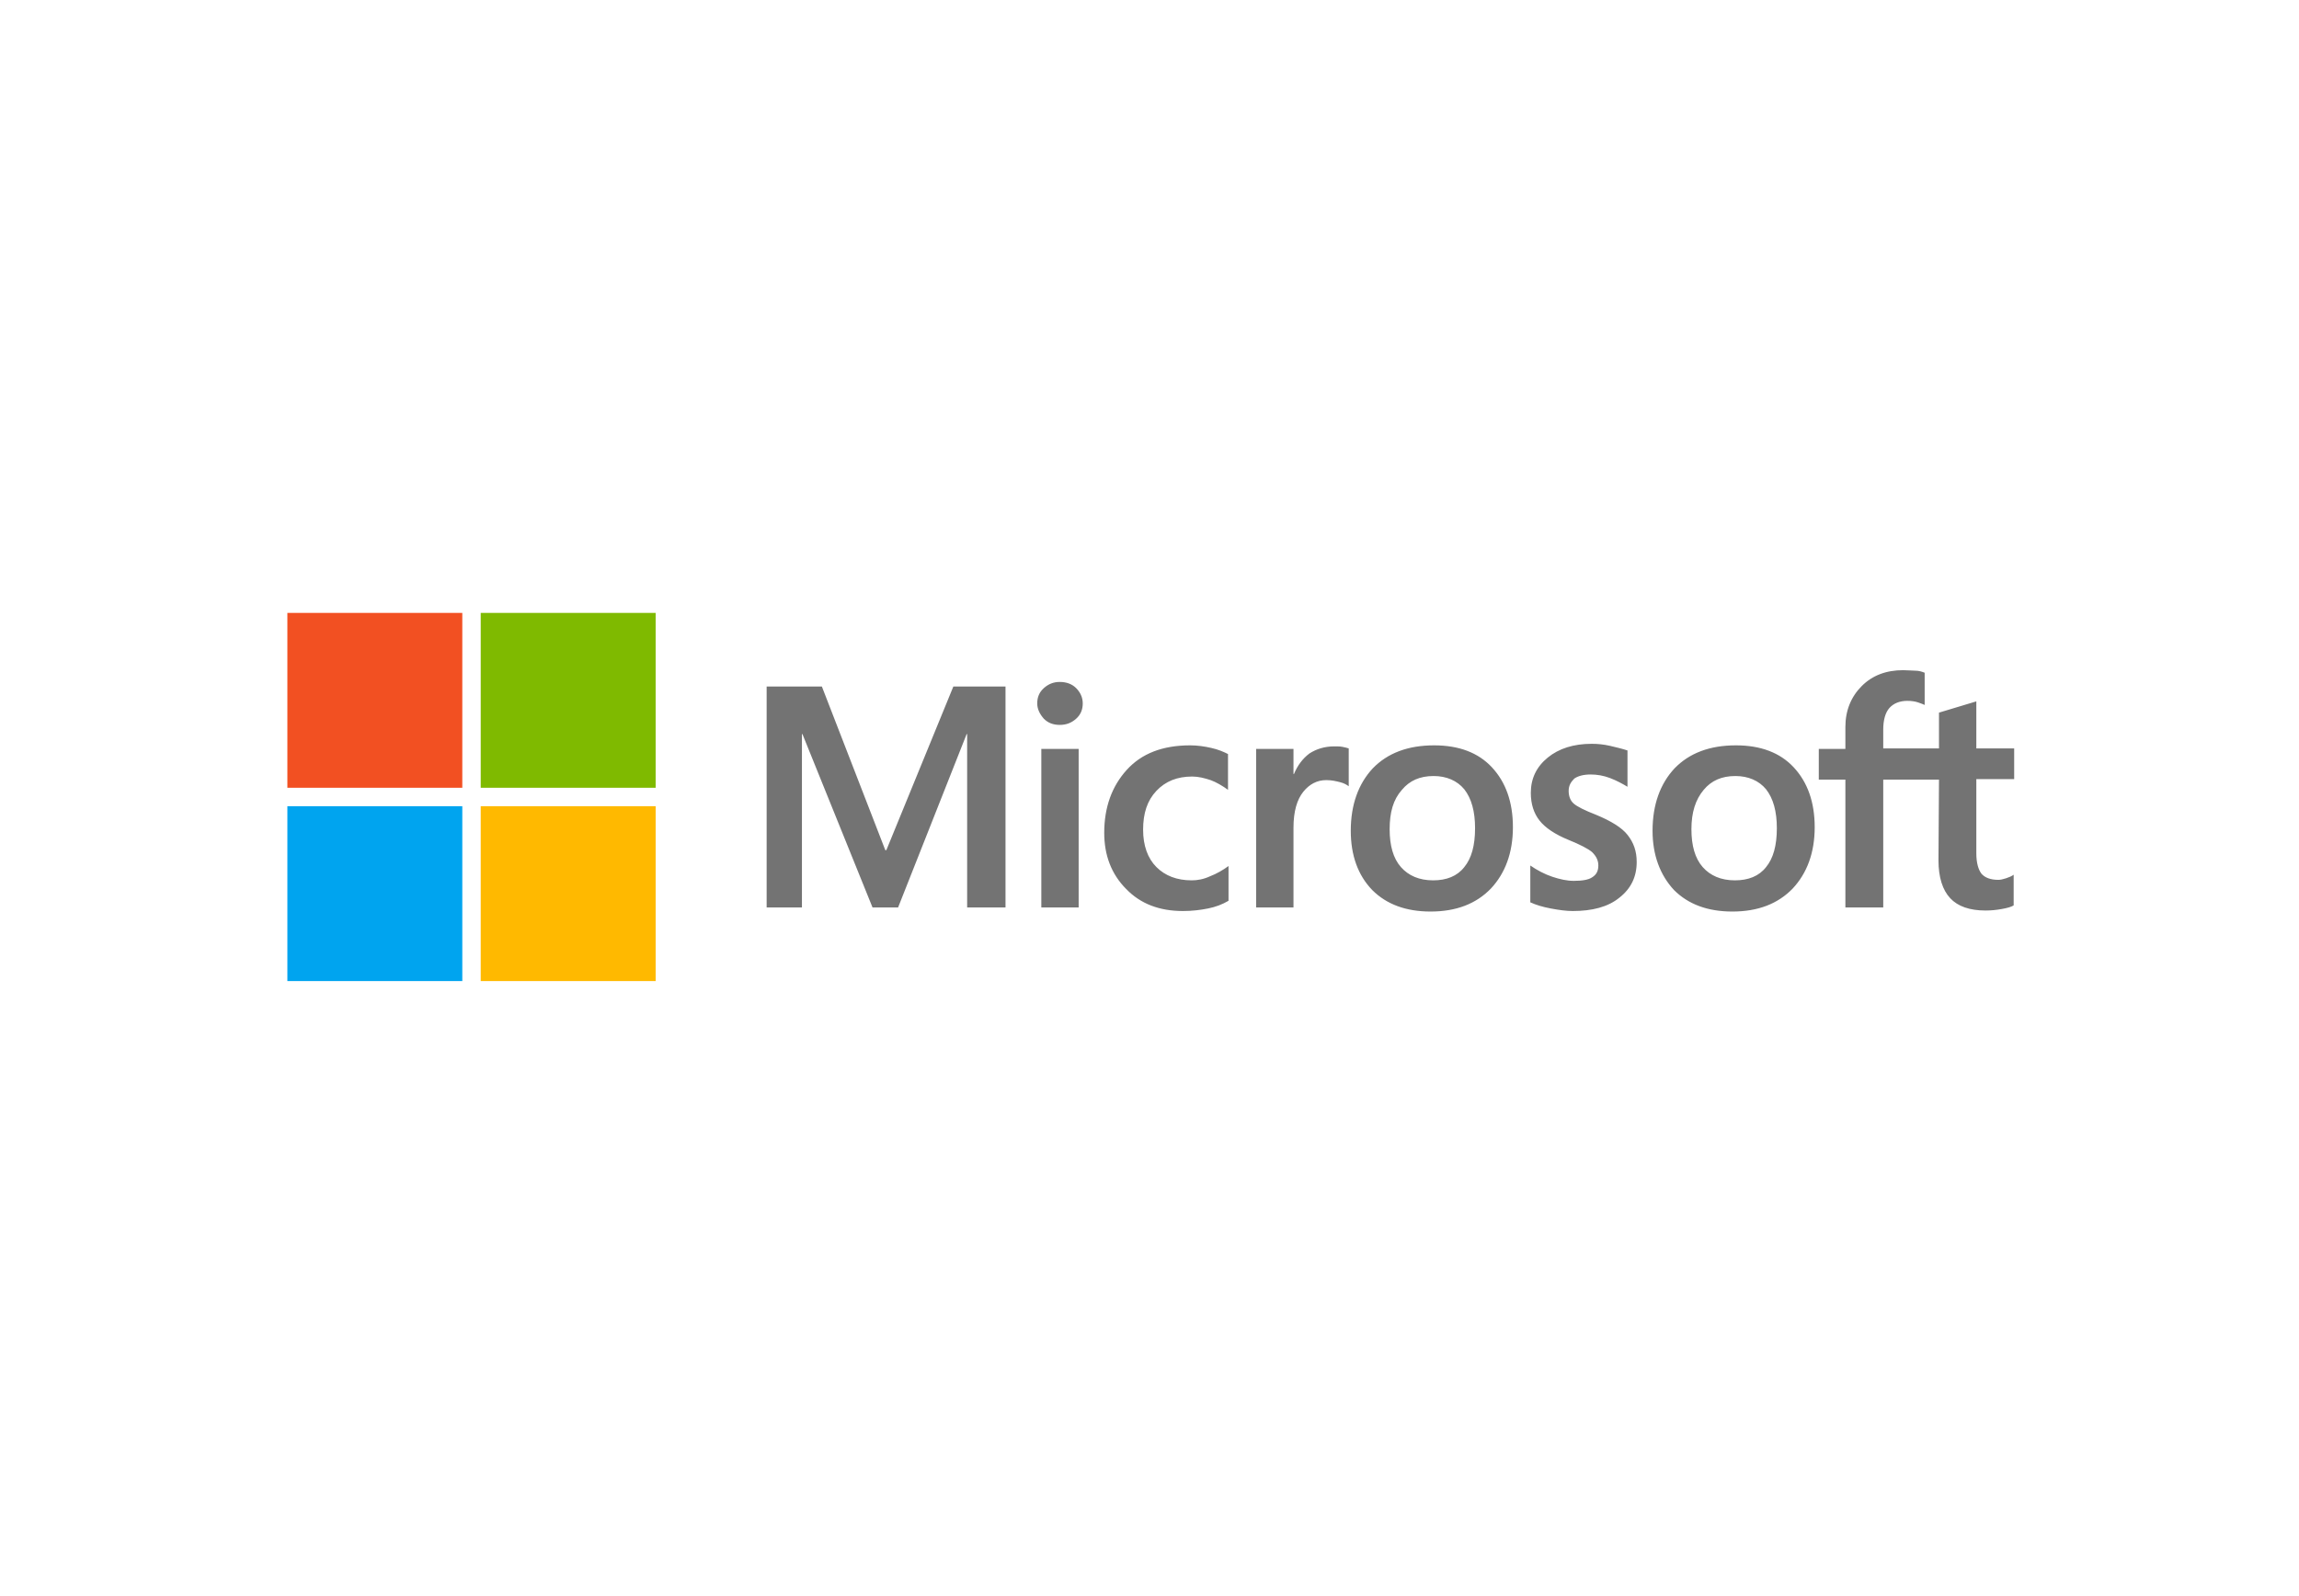 <svg width="360" height="250" viewBox="0 0 360 250" fill="none" xmlns="http://www.w3.org/2000/svg">
<g clip-path="url(#clip0_7468_13184)">
<path d="M157.453 107.534V142.135H151.446V114.983H151.366L140.633 142.135H136.628L125.655 114.983H125.575V142.135H120.049V107.534H128.699L138.631 133.164H138.791L149.283 107.534H157.453ZM162.419 110.177C162.419 109.216 162.739 108.415 163.46 107.774C164.181 107.133 164.982 106.813 165.943 106.813C166.984 106.813 167.865 107.133 168.506 107.774C169.147 108.415 169.547 109.216 169.547 110.177C169.547 111.138 169.227 111.939 168.506 112.58C167.785 113.22 166.984 113.541 165.943 113.541C164.902 113.541 164.101 113.22 163.46 112.58C162.819 111.859 162.419 111.058 162.419 110.177ZM168.907 117.305V142.135H163.06V117.305H168.907ZM186.608 137.89C187.489 137.89 188.45 137.729 189.491 137.249C190.532 136.848 191.493 136.288 192.374 135.647V141.093C191.413 141.654 190.372 142.055 189.171 142.295C187.969 142.535 186.688 142.695 185.246 142.695C181.562 142.695 178.598 141.574 176.355 139.251C174.033 136.929 172.911 133.965 172.911 130.441C172.911 126.436 174.113 123.152 176.436 120.589C178.758 118.026 182.042 116.745 186.367 116.745C187.489 116.745 188.61 116.905 189.651 117.145C190.773 117.385 191.654 117.786 192.294 118.106V123.713C191.413 123.072 190.452 122.511 189.571 122.191C188.61 121.871 187.649 121.63 186.688 121.63C184.365 121.63 182.523 122.351 181.081 123.873C179.639 125.395 178.999 127.397 178.999 129.96C178.999 132.443 179.719 134.446 181.081 135.807C182.443 137.169 184.285 137.89 186.608 137.89ZM208.954 116.905C209.435 116.905 209.835 116.905 210.236 116.985C210.636 117.065 210.956 117.145 211.197 117.225V123.152C210.876 122.912 210.476 122.672 209.835 122.511C209.194 122.351 208.554 122.191 207.673 122.191C206.231 122.191 205.029 122.832 204.068 124.033C203.107 125.235 202.546 127.077 202.546 129.64V142.135H196.7V117.305H202.546V121.23H202.627C203.187 119.868 203.988 118.827 205.029 118.026C206.151 117.305 207.432 116.905 208.954 116.905ZM211.517 130.12C211.517 126.036 212.718 122.752 214.961 120.349C217.284 117.946 220.488 116.745 224.573 116.745C228.417 116.745 231.461 117.866 233.623 120.189C235.786 122.511 236.907 125.635 236.907 129.56C236.907 133.565 235.706 136.768 233.463 139.171C231.14 141.574 228.017 142.775 224.012 142.775C220.167 142.775 217.124 141.654 214.881 139.411C212.638 137.089 211.517 133.965 211.517 130.12ZM217.604 129.88C217.604 132.443 218.165 134.446 219.366 135.807C220.568 137.169 222.25 137.89 224.412 137.89C226.495 137.89 228.177 137.249 229.298 135.807C230.419 134.446 230.98 132.443 230.98 129.72C230.98 127.077 230.419 125.074 229.298 123.633C228.177 122.271 226.495 121.55 224.492 121.55C222.33 121.55 220.728 122.271 219.527 123.713C218.165 125.235 217.604 127.237 217.604 129.88ZM245.637 123.873C245.637 124.674 245.878 125.395 246.438 125.875C246.999 126.356 248.12 126.917 249.963 127.638C252.285 128.599 253.967 129.64 254.848 130.761C255.809 131.963 256.29 133.324 256.29 135.006C256.29 137.329 255.409 139.171 253.567 140.613C251.805 142.055 249.322 142.695 246.278 142.695C245.237 142.695 244.116 142.535 242.834 142.295C241.553 142.055 240.511 141.734 239.63 141.334V135.567C240.672 136.288 241.873 136.929 243.074 137.329C244.276 137.729 245.397 137.97 246.438 137.97C247.72 137.97 248.761 137.81 249.322 137.409C249.963 137.009 250.283 136.448 250.283 135.567C250.283 134.766 249.963 134.125 249.322 133.484C248.681 132.924 247.4 132.283 245.637 131.562C243.475 130.681 241.953 129.64 241.072 128.519C240.191 127.397 239.71 125.956 239.71 124.193C239.71 121.951 240.591 120.109 242.354 118.667C244.116 117.225 246.438 116.504 249.242 116.504C250.123 116.504 251.084 116.584 252.125 116.825C253.166 117.065 254.127 117.305 254.848 117.546V123.232C254.047 122.752 253.166 122.271 252.125 121.871C251.084 121.47 250.043 121.31 249.082 121.31C247.96 121.31 247.079 121.55 246.519 121.951C245.958 122.511 245.637 123.072 245.637 123.873ZM258.773 130.12C258.773 126.036 259.974 122.752 262.217 120.349C264.54 117.946 267.744 116.745 271.828 116.745C275.673 116.745 278.717 117.866 280.879 120.189C283.042 122.511 284.163 125.635 284.163 129.56C284.163 133.565 282.962 136.768 280.719 139.171C278.396 141.574 275.273 142.775 271.268 142.775C267.423 142.775 264.38 141.654 262.137 139.411C259.974 137.089 258.773 133.965 258.773 130.12ZM264.86 129.88C264.86 132.443 265.421 134.446 266.622 135.807C267.824 137.169 269.506 137.89 271.668 137.89C273.751 137.89 275.433 137.249 276.554 135.807C277.675 134.446 278.236 132.443 278.236 129.72C278.236 127.077 277.675 125.074 276.554 123.633C275.433 122.271 273.751 121.55 271.748 121.55C269.586 121.55 267.984 122.271 266.782 123.713C265.501 125.235 264.86 127.237 264.86 129.88ZM303.626 122.111H294.896V142.135H288.969V122.111H284.804V117.305H288.969V113.861C288.969 111.298 289.85 109.136 291.532 107.454C293.214 105.772 295.376 104.971 298.019 104.971C298.74 104.971 299.381 105.051 299.942 105.051C300.502 105.051 300.983 105.211 301.383 105.371V110.417C301.223 110.337 300.823 110.177 300.342 110.017C299.862 109.856 299.301 109.776 298.66 109.776C297.459 109.776 296.498 110.177 295.857 110.898C295.216 111.619 294.896 112.82 294.896 114.262V117.225H303.626V111.619L309.473 109.856V117.225H315.4V122.031H309.473V133.645C309.473 135.166 309.793 136.208 310.274 136.848C310.835 137.489 311.716 137.81 312.917 137.81C313.237 137.81 313.638 137.729 314.118 137.569C314.599 137.409 315 137.249 315.32 137.009V141.814C314.919 142.055 314.359 142.215 313.478 142.375C312.597 142.535 311.796 142.615 310.915 142.615C308.432 142.615 306.59 141.974 305.388 140.693C304.187 139.411 303.546 137.409 303.546 134.766L303.626 122.111Z" fill="#737373"/>
<path d="M72.392 96H45V123.392H72.392V96Z" fill="#F25022"/>
<path d="M102.668 96H75.275V123.392H102.668V96Z" fill="#7FBA00"/>
<path d="M72.392 126.276H45V153.668H72.392V126.276Z" fill="#00A4EF"/>
<path d="M102.668 126.276H75.275V153.668H102.668V126.276Z" fill="#FFB900"/>
</g>
<defs>
<clipPath id="clip0_7468_13184">
<rect width="270.4" height="57.668" fill="white" transform="translate(45 96)"/>
</clipPath>
</defs>
</svg>
